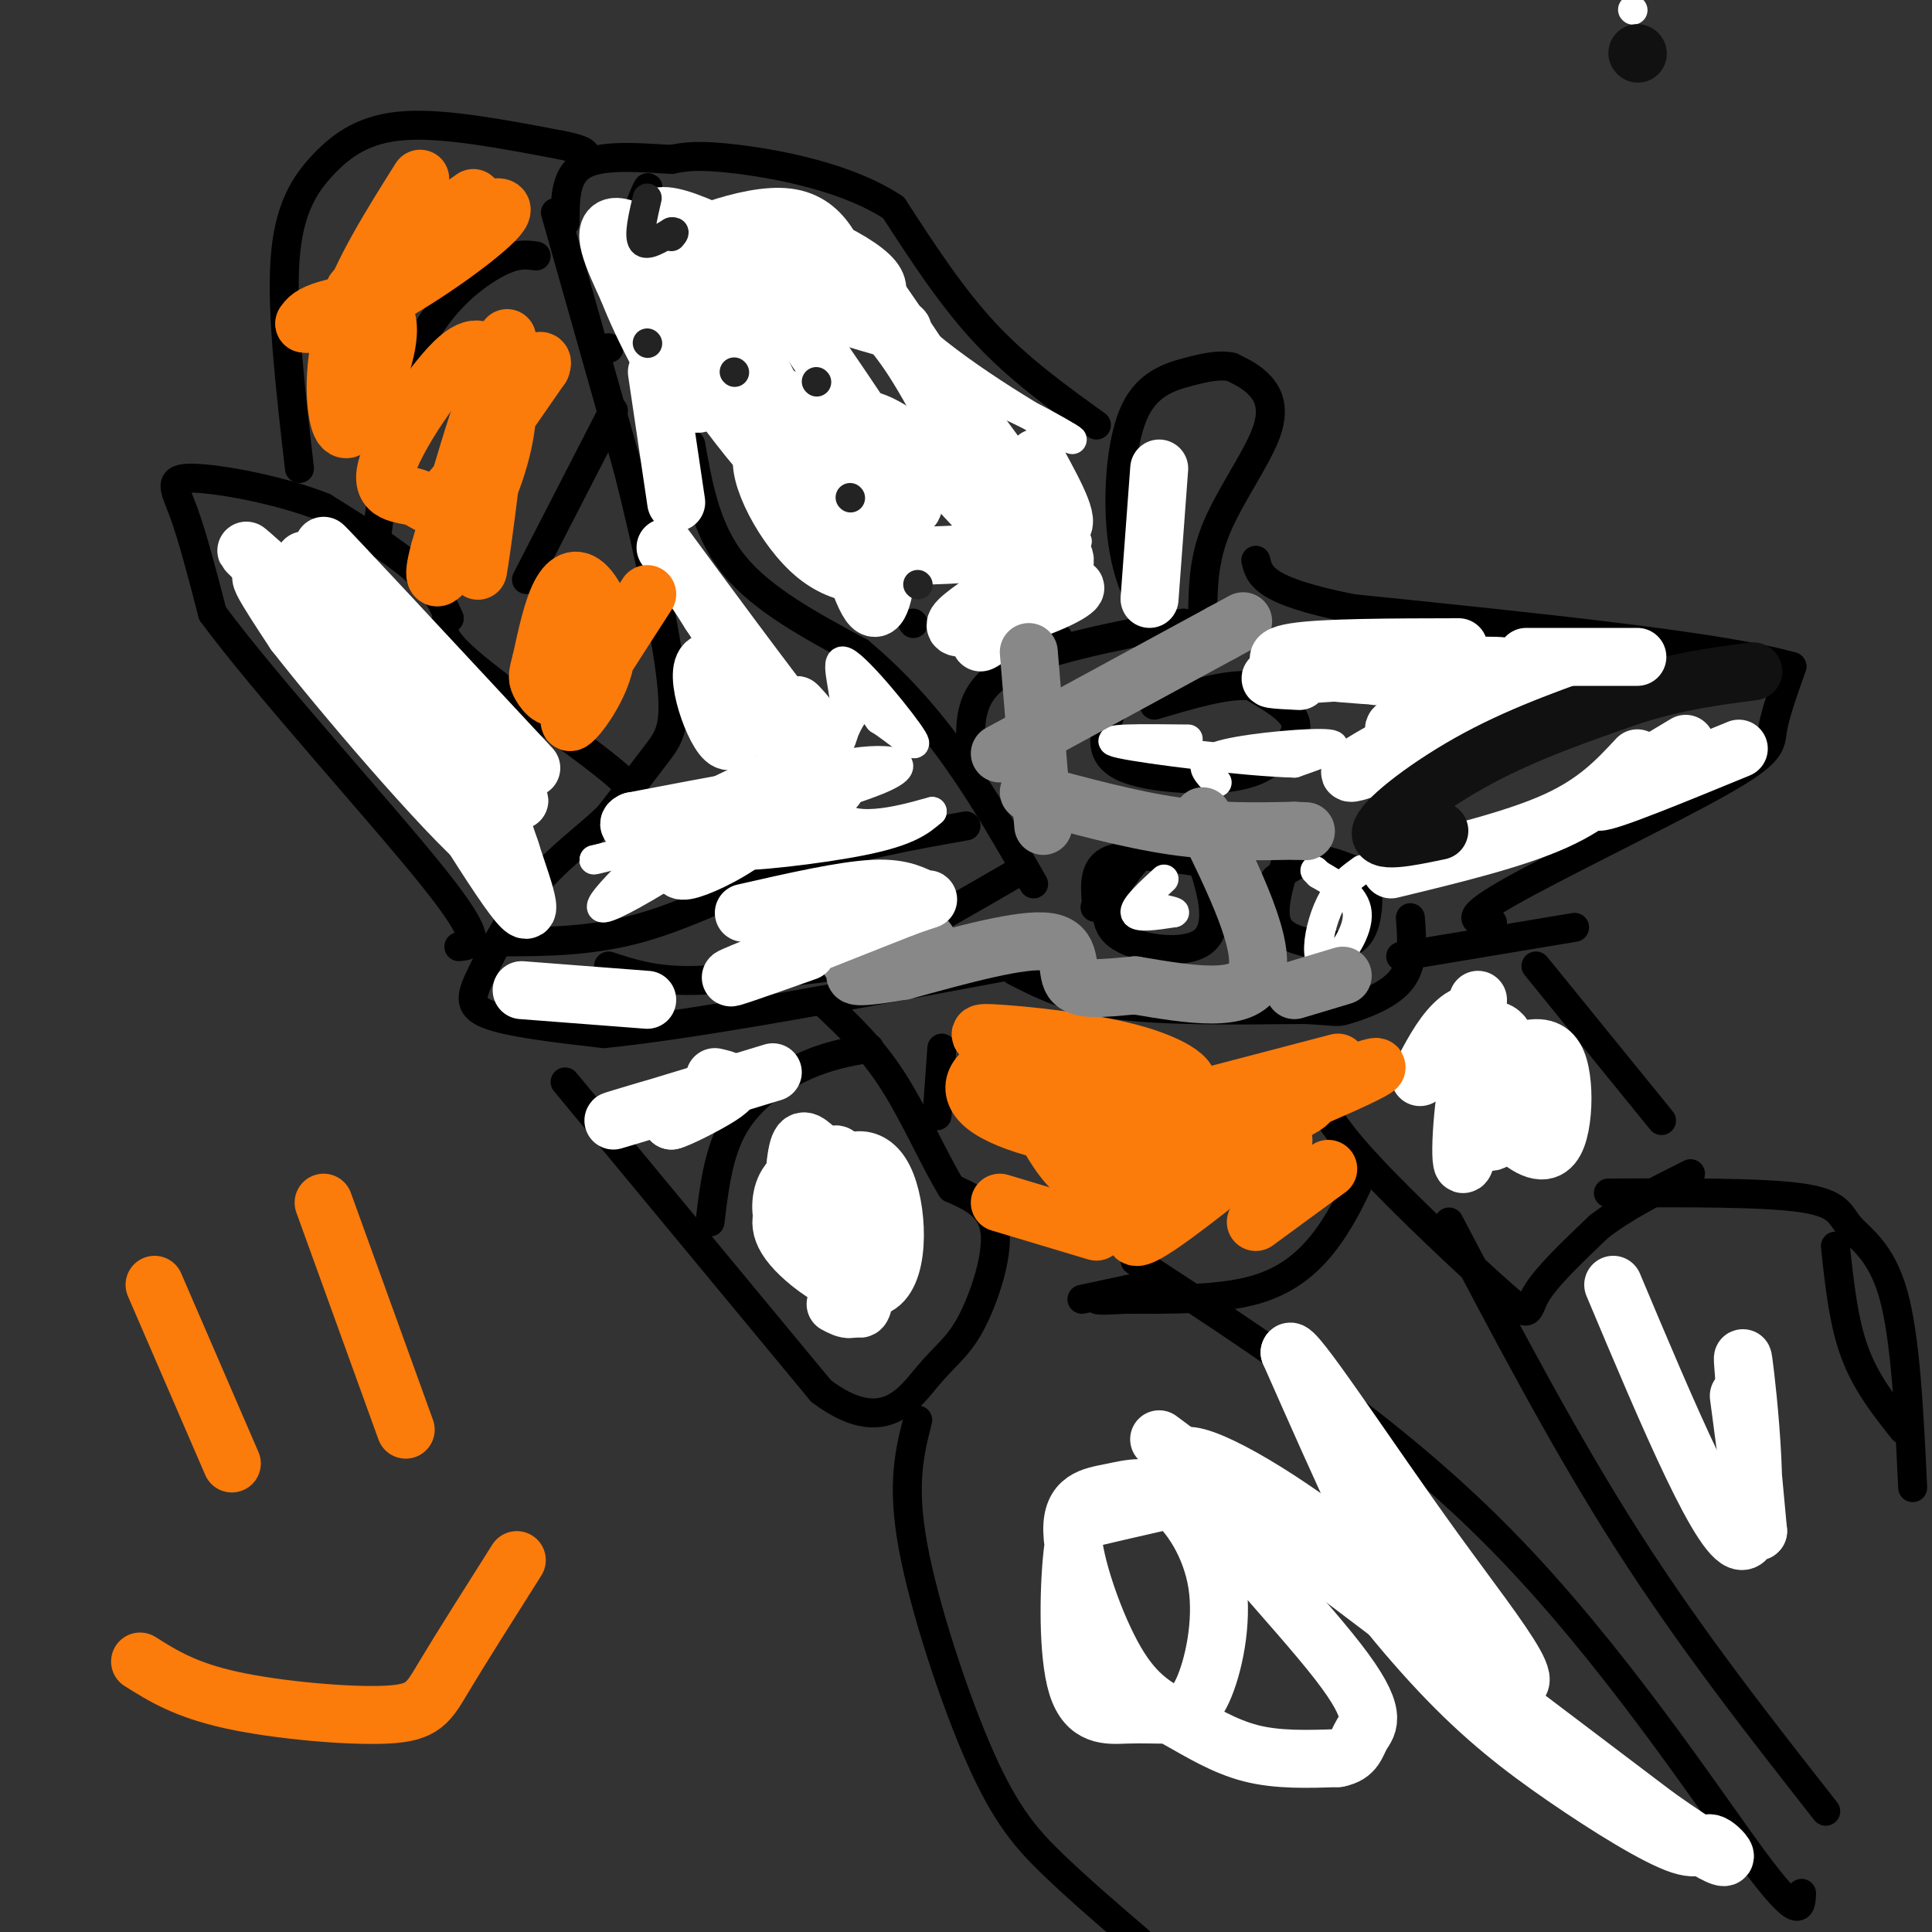 <svg viewBox='0 0 400 400' version='1.1' xmlns='http://www.w3.org/2000/svg' xmlns:xlink='http://www.w3.org/1999/xlink'><rect x="0" y="0" width="400" height="400" fill="#333333" stroke="none"/><g fill='none' stroke='#000000' stroke-width='6' stroke-linecap='round' stroke-linejoin='round'><path d='M115,44c0.000,0.000 15.000,53.000 15,53'/><path d='M130,97c4.417,17.417 7.958,34.458 9,44c1.042,9.542 -0.417,11.583 -3,15c-2.583,3.417 -6.292,8.208 -10,13'/><path d='M126,169c-4.338,4.222 -10.183,8.276 -15,14c-4.817,5.724 -8.604,13.118 -11,18c-2.396,4.882 -3.399,7.252 1,9c4.399,1.748 14.199,2.874 24,4'/><path d='M125,214c18.833,-1.833 53.917,-8.417 89,-15'/><path d='M210,201c5.500,2.833 11.000,5.667 21,7c10.000,1.333 24.500,1.167 39,1'/><path d='M270,209c7.440,0.357 6.542,0.750 9,0c2.458,-0.750 8.274,-2.643 11,-6c2.726,-3.357 2.363,-8.179 2,-13'/><path d='M309,191c-3.405,-0.185 -6.810,-0.369 3,-6c9.810,-5.631 32.833,-16.708 44,-23c11.167,-6.292 10.476,-7.798 11,-11c0.524,-3.202 2.262,-8.101 4,-13'/><path d='M371,138c-14.500,-4.167 -52.750,-8.083 -91,-12'/><path d='M280,126c-18.500,-3.667 -19.250,-6.833 -20,-10'/><path d='M249,126c0.143,-5.310 0.286,-10.619 3,-17c2.714,-6.381 8.000,-13.833 10,-19c2.000,-5.167 0.714,-8.048 -1,-10c-1.714,-1.952 -3.857,-2.976 -6,-4'/><path d='M255,76c-2.361,-0.568 -5.262,0.011 -9,1c-3.738,0.989 -8.311,2.389 -11,8c-2.689,5.611 -3.493,15.434 -3,23c0.493,7.566 2.284,12.876 4,16c1.716,3.124 3.358,4.062 5,5'/><path d='M227,88c-8.000,-5.750 -16.000,-11.500 -23,-19c-7.000,-7.500 -13.000,-16.750 -19,-26'/><path d='M185,43c-9.444,-6.267 -23.556,-8.933 -32,-10c-8.444,-1.067 -11.222,-0.533 -14,0'/><path d='M139,33c-6.000,-0.311 -14.000,-1.089 -18,1c-4.000,2.089 -4.000,7.044 -4,12'/><path d='M143,92c1.583,8.917 3.167,17.833 9,25c5.833,7.167 15.917,12.583 26,18'/><path d='M178,135c7.778,6.533 14.222,13.867 20,22c5.778,8.133 10.889,17.067 16,26'/><path d='M103,195c9.756,0.000 19.511,0.000 30,-3c10.489,-3.000 21.711,-9.000 33,-13c11.289,-4.000 22.644,-6.000 34,-8'/><path d='M126,200c4.464,1.470 8.929,2.940 16,3c7.071,0.060 16.750,-1.292 23,-2c6.250,-0.708 9.071,-0.774 16,-4c6.929,-3.226 17.964,-9.613 29,-16'/><path d='M231,145c-0.740,1.719 -1.480,3.438 -2,6c-0.520,2.562 -0.819,5.965 4,8c4.819,2.035 14.756,2.700 21,2c6.244,-0.700 8.797,-2.765 11,-5c2.203,-2.235 4.058,-4.638 3,-7c-1.058,-2.362 -5.029,-4.681 -9,-7'/><path d='M259,142c-4.833,-0.500 -12.417,1.750 -20,4'/><path d='M238,175c-2.567,2.800 -5.133,5.599 -7,9c-1.867,3.401 -3.033,7.402 1,10c4.033,2.598 13.266,3.793 17,1c3.734,-2.793 1.970,-9.573 1,-13c-0.970,-3.427 -1.146,-3.499 -5,-4c-3.854,-0.501 -11.387,-1.429 -15,0c-3.613,1.429 -3.307,5.214 -3,9'/><path d='M227,187c-0.500,1.500 -0.250,0.750 0,0'/><path d='M268,173c-2.055,6.137 -4.111,12.274 -4,16c0.111,3.726 2.388,5.041 6,6c3.612,0.959 8.559,1.564 11,-1c2.441,-2.564 2.376,-8.295 2,-11c-0.376,-2.705 -1.063,-2.382 -3,-3c-1.937,-0.618 -5.125,-2.177 -8,-2c-2.875,0.177 -5.438,2.088 -8,4'/><path d='M201,155c-0.167,-5.833 -0.333,-11.667 7,-16c7.333,-4.333 22.167,-7.167 37,-10'/><path d='M126,72c0.000,0.000 0.100,0.100 0.1,0.1'/><path d='M159,87c0.000,0.000 0.100,0.100 0.1,0.1'/><path d='M176,103c0.000,0.000 0.100,0.100 0.1,0.1'/><path d='M189,129c0.000,0.000 0.100,0.100 0.1,0.1'/><path d='M219,132c0.000,0.000 0.100,0.100 0.1,0.1'/><path d='M145,75c0.000,0.000 0.100,0.100 0.1,0.1'/><path d='M128,54c2.667,-6.917 5.333,-13.833 6,-15c0.667,-1.167 -0.667,3.417 -2,8'/><path d='M131,167c1.022,-1.133 2.044,-2.267 -5,-8c-7.044,-5.733 -22.156,-16.067 -29,-22c-6.844,-5.933 -5.422,-7.467 -4,-9'/><path d='M93,128c-1.333,-3.044 -2.667,-6.156 -7,-10c-4.333,-3.844 -11.667,-8.422 -19,-13'/><path d='M67,105c-8.857,-3.536 -21.500,-5.875 -27,-6c-5.500,-0.125 -3.857,1.964 -2,7c1.857,5.036 3.929,13.018 6,21'/><path d='M44,127c10.933,14.867 35.267,41.533 46,55c10.733,13.467 7.867,13.733 5,14'/><path d='M117,224c0.000,0.000 53.000,64.000 53,64'/><path d='M170,288c12.745,9.614 18.107,1.649 22,-3c3.893,-4.649 6.317,-5.982 9,-11c2.683,-5.018 5.624,-13.719 5,-19c-0.624,-5.281 -4.812,-7.140 -9,-9'/><path d='M197,246c-3.444,-5.578 -7.556,-15.022 -12,-22c-4.444,-6.978 -9.222,-11.489 -14,-16'/><path d='M147,253c0.867,-7.200 1.733,-14.400 5,-20c3.267,-5.600 8.933,-9.600 14,-12c5.067,-2.400 9.533,-3.200 14,-4'/><path d='M62,97c-1.857,-16.173 -3.714,-32.345 -3,-43c0.714,-10.655 4.000,-15.792 8,-20c4.000,-4.208 8.714,-7.488 17,-8c8.286,-0.512 20.143,1.744 32,4'/><path d='M116,30c6.167,1.167 5.583,2.083 5,3'/><path d='M78,111c1.800,-14.089 3.600,-28.178 8,-38c4.400,-9.822 11.400,-15.378 16,-18c4.600,-2.622 6.800,-2.311 9,-2'/><path d='M109,120c0.000,0.000 18.000,-35.000 18,-35'/><path d='M326,192c0.000,0.000 -36.000,6.000 -36,6'/><path d='M318,200c0.000,0.000 26.000,32.000 26,32'/><path d='M272,225c1.613,3.792 3.226,7.583 11,16c7.774,8.417 21.708,21.458 28,27c6.292,5.542 4.940,3.583 7,0c2.060,-3.583 7.530,-8.792 13,-14'/><path d='M331,254c5.333,-4.167 12.167,-7.583 19,-11'/><path d='M283,241c-2.311,5.156 -4.622,10.311 -8,15c-3.378,4.689 -7.822,8.911 -15,11c-7.178,2.089 -17.089,2.044 -27,2'/><path d='M233,269c-5.500,0.333 -5.750,0.167 -6,0'/><path d='M194,231c0.000,0.000 1.000,-14.000 1,-14'/><path d='M238,266c0.000,0.000 -14.000,3.000 -14,3'/><path d='M190,294c-1.667,6.571 -3.333,13.143 -1,26c2.333,12.857 8.667,32.000 14,44c5.333,12.000 9.667,16.857 15,22c5.333,5.143 11.667,10.571 18,16'/><path d='M235,261c26.533,17.311 53.067,34.622 76,58c22.933,23.378 42.267,52.822 52,66c9.733,13.178 9.867,10.089 10,7'/><path d='M300,253c12.000,22.833 24.000,45.667 37,66c13.000,20.333 27.000,38.167 41,56'/><path d='M333,247c16.018,-0.077 32.036,-0.155 40,1c7.964,1.155 7.875,3.542 10,6c2.125,2.458 6.464,4.988 9,14c2.536,9.012 3.268,24.506 4,40'/><path d='M380,258c0.833,7.833 1.667,15.667 4,22c2.333,6.333 6.167,11.167 10,16'/></g>
<g fill='none' stroke='#FFFFFF' stroke-width='12' stroke-linecap='round' stroke-linejoin='round'><path d='M159,58c14.333,20.750 28.667,41.500 30,46c1.333,4.500 -10.333,-7.250 -22,-19'/><path d='M167,85c-6.520,-4.228 -11.820,-5.298 -9,0c2.820,5.298 13.759,16.965 14,16c0.241,-0.965 -10.217,-14.561 -18,-23c-7.783,-8.439 -12.892,-11.719 -18,-15'/><path d='M136,63c3.531,7.258 21.359,32.904 27,36c5.641,3.096 -0.904,-16.359 -10,-30c-9.096,-13.641 -20.742,-21.469 -25,-22c-4.258,-0.531 -1.129,6.234 2,13'/><path d='M130,60c2.957,7.638 9.349,20.233 13,23c3.651,2.767 4.560,-4.293 1,-14c-3.560,-9.707 -11.589,-22.059 -8,-24c3.589,-1.941 18.794,6.530 34,15'/><path d='M170,60c11.261,5.037 22.413,10.128 14,8c-8.413,-2.128 -36.390,-11.476 -45,-16c-8.610,-4.524 2.146,-4.223 10,-4c7.854,0.223 12.807,0.368 18,2c5.193,1.632 10.627,4.752 13,7c2.373,2.248 1.687,3.624 1,5'/><path d='M181,62c-4.916,0.774 -17.707,0.207 -27,-1c-9.293,-1.207 -15.089,-3.056 -19,-4c-3.911,-0.944 -5.938,-0.985 0,-4c5.938,-3.015 19.839,-9.004 28,-8c8.161,1.004 10.580,9.002 13,17'/><path d='M176,62c-5.351,-0.917 -25.228,-11.710 -27,-14c-1.772,-2.290 14.561,3.922 25,11c10.439,7.078 14.982,15.022 20,24c5.018,8.978 10.509,18.989 16,29'/><path d='M210,112c4.476,7.367 7.667,11.284 4,7c-3.667,-4.284 -14.193,-16.769 -22,-24c-7.807,-7.231 -12.897,-9.206 -16,-8c-3.103,1.206 -4.220,5.594 -3,14c1.220,8.406 4.777,20.830 7,24c2.223,3.170 3.111,-2.915 4,-9'/><path d='M184,116c-0.281,-4.327 -2.984,-10.646 -9,-16c-6.016,-5.354 -15.344,-9.744 -17,-6c-1.656,3.744 4.362,15.624 11,21c6.638,5.376 13.897,4.250 15,2c1.103,-2.250 -3.948,-5.625 -9,-9'/><path d='M175,108c-4.691,-3.016 -11.917,-6.056 -13,-5c-1.083,1.056 3.978,6.207 10,9c6.022,2.793 13.006,3.226 21,3c7.994,-0.226 16.997,-1.113 26,-2'/><path d='M219,113c-1.768,3.468 -19.188,13.137 -21,16c-1.812,2.863 11.984,-1.081 19,-4c7.016,-2.919 7.252,-4.813 2,-2c-5.252,2.813 -15.991,10.334 -16,10c-0.009,-0.334 10.712,-8.524 15,-13c4.288,-4.476 2.144,-5.238 0,-6'/><path d='M218,114c-3.821,-4.500 -13.375,-12.750 -13,-13c0.375,-0.250 10.679,7.500 14,8c3.321,0.500 -0.339,-6.250 -4,-13'/><path d='M215,96c-0.667,-2.167 -0.333,-1.083 0,0'/><path d='M240,97c0.000,0.000 -2.000,27.000 -2,27'/><path d='M173,163c-17.200,5.222 -34.400,10.444 -33,10c1.400,-0.444 21.400,-6.556 23,-8c1.600,-1.444 -15.200,1.778 -32,5'/><path d='M131,170c-3.241,1.379 4.658,2.326 15,0c10.342,-2.326 23.127,-7.924 23,-8c-0.127,-0.076 -13.167,5.372 -20,9c-6.833,3.628 -7.460,5.436 -8,7c-0.540,1.564 -0.991,2.883 2,2c2.991,-0.883 9.426,-3.966 14,-8c4.574,-4.034 7.287,-9.017 10,-14'/><path d='M167,158c-3.097,-8.038 -15.841,-21.134 -20,-21c-4.159,0.134 0.265,13.498 3,16c2.735,2.502 3.781,-5.856 3,-12c-0.781,-6.144 -3.391,-10.072 -6,-14'/><path d='M147,127c-4.357,-7.083 -12.250,-17.792 -8,-12c4.250,5.792 20.643,28.083 27,36c6.357,7.917 2.679,1.458 -1,-5'/><path d='M165,146c1.800,1.578 6.800,8.022 5,9c-1.800,0.978 -10.400,-3.511 -19,-8'/><path d='M151,147c-3.833,-2.167 -3.917,-3.583 -4,-5'/><path d='M136,77c0.000,0.000 4.000,27.000 4,27'/></g>
<g fill='none' stroke='#232323' stroke-width='6' stroke-linecap='round' stroke-linejoin='round'><path d='M134,41c-0.917,3.917 -1.833,7.833 -1,9c0.833,1.167 3.417,-0.417 6,-2'/><path d='M139,48c1.000,-0.167 0.500,0.417 0,1'/><path d='M134,71c0.000,0.000 0.100,0.100 0.1,0.1'/><path d='M169,79c0.000,0.000 0.100,0.100 0.1,0.1'/><path d='M152,77c0.000,0.000 0.100,0.100 0.1,0.1'/><path d='M176,103c0.000,0.000 0.100,0.100 0.1,0.1'/><path d='M190,121c0.000,0.000 0.100,0.100 0.1,0.1'/></g>
<g fill='none' stroke='#FFFFFF' stroke-width='6' stroke-linecap='round' stroke-linejoin='round'><path d='M176,170c-12.822,3.156 -25.644,6.311 -24,7c1.644,0.689 17.756,-1.089 27,-3c9.244,-1.911 11.622,-3.956 14,-6'/><path d='M193,168c-2.179,0.488 -14.625,4.708 -19,1c-4.375,-3.708 -0.679,-15.345 2,-20c2.679,-4.655 4.339,-2.327 6,0'/><path d='M182,149c3.394,2.041 8.879,7.145 7,4c-1.879,-3.145 -11.121,-14.539 -14,-16c-2.879,-1.461 0.606,7.011 0,13c-0.606,5.989 -5.303,9.494 -10,13'/><path d='M165,163c-11.813,8.905 -36.345,24.668 -40,25c-3.655,0.332 13.567,-14.767 18,-20c4.433,-5.233 -3.922,-0.601 -8,2c-4.078,2.601 -3.879,3.172 -2,3c1.879,-0.172 5.440,-1.086 9,-2'/><path d='M142,171c6.524,-2.940 18.333,-9.292 29,-12c10.667,-2.708 20.190,-1.774 12,2c-8.190,3.774 -34.095,10.387 -60,17'/><path d='M123,178c-1.652,0.675 24.217,-6.139 37,-10c12.783,-3.861 12.480,-4.770 2,-2c-10.480,2.770 -31.137,9.220 -32,8c-0.863,-1.220 18.069,-10.110 37,-19'/><path d='M167,155c5.756,-5.489 1.644,-9.711 1,-10c-0.644,-0.289 2.178,3.356 5,7'/><path d='M195,82c0.133,-2.400 0.267,-4.800 7,3c6.733,7.800 20.067,25.800 21,27c0.933,1.200 -10.533,-14.400 -22,-30'/><path d='M201,82c2.734,-1.853 20.568,8.514 21,9c0.432,0.486 -16.537,-8.907 -28,-18c-11.463,-9.093 -17.418,-17.884 -15,-15c2.418,2.884 13.209,17.442 24,32'/><path d='M203,90c6.167,8.226 9.583,12.792 4,4c-5.583,-8.792 -20.167,-30.940 -24,-36c-3.833,-5.060 3.083,6.970 10,19'/><path d='M282,180c-2.158,1.561 -4.316,3.123 -6,6c-1.684,2.877 -2.895,7.070 -3,10c-0.105,2.930 0.895,4.596 3,3c2.105,-1.596 5.316,-6.456 5,-10c-0.316,-3.544 -4.158,-5.772 -8,-8'/><path d='M273,181c-1.333,-1.333 -0.667,-0.667 0,0'/><path d='M241,182c-3.167,2.917 -6.333,5.833 -6,7c0.333,1.167 4.167,0.583 8,0'/><path d='M243,189c0.833,-0.167 -1.083,-0.583 -3,-1'/><path d='M252,162c-0.631,-0.476 -1.262,-0.952 -2,-2c-0.738,-1.048 -1.583,-2.667 4,-4c5.583,-1.333 17.595,-2.381 21,-2c3.405,0.381 -1.798,2.190 -7,4'/><path d='M268,158c-9.711,-0.222 -30.489,-2.778 -36,-4c-5.511,-1.222 4.244,-1.111 14,-1'/><path d='M338,2c0.000,0.000 0.100,0.100 0.1,0.1'/></g>
<g fill='none' stroke='#FFFFFF' stroke-width='12' stroke-linecap='round' stroke-linejoin='round'><path d='M63,116c17.482,29.018 34.964,58.036 42,68c7.036,9.964 3.625,0.875 1,-7c-2.625,-7.875 -4.464,-14.536 -10,-21c-5.536,-6.464 -14.768,-12.732 -24,-19'/><path d='M72,137c-7.046,-6.174 -12.662,-12.108 -5,-3c7.662,9.108 28.601,33.260 27,31c-1.601,-2.260 -25.743,-30.931 -35,-41c-9.257,-10.069 -3.628,-1.534 2,7'/><path d='M61,131c9.097,11.670 30.841,37.344 40,45c9.159,7.656 5.735,-2.708 -9,-20c-14.735,-17.292 -40.781,-41.512 -41,-42c-0.219,-0.488 25.391,22.756 51,46'/><path d='M102,160c8.649,8.211 4.772,5.737 4,4c-0.772,-1.737 1.561,-2.737 -8,-15c-9.561,-12.263 -31.018,-35.789 -31,-36c0.018,-0.211 21.509,22.895 43,46'/><path d='M160,222c-16.067,4.889 -32.133,9.778 -33,10c-0.867,0.222 13.467,-4.222 18,-5c4.533,-0.778 -0.733,2.111 -6,5'/><path d='M139,232c1.179,-0.190 7.125,-3.167 10,-5c2.875,-1.833 2.679,-2.524 2,-3c-0.679,-0.476 -1.839,-0.738 -3,-1'/><path d='M173,270c2.157,1.145 4.314,2.290 5,-2c0.686,-4.290 -0.100,-14.016 -2,-20c-1.900,-5.984 -4.915,-8.225 -7,-10c-2.085,-1.775 -3.239,-3.084 -4,1c-0.761,4.084 -1.128,13.561 1,19c2.128,5.439 6.751,6.840 9,6c2.249,-0.840 2.125,-3.920 2,-7'/><path d='M177,257c-0.095,-3.625 -1.332,-9.186 -4,-12c-2.668,-2.814 -6.766,-2.879 -9,-1c-2.234,1.879 -2.603,5.704 -2,8c0.603,2.296 2.179,3.064 5,3c2.821,-0.064 6.889,-0.959 8,-5c1.111,-4.041 -0.733,-11.227 -2,-11c-1.267,0.227 -1.956,7.869 -1,15c0.956,7.131 3.559,13.752 5,16c1.441,2.248 1.721,0.124 2,-2'/><path d='M179,268c-0.294,-4.539 -2.029,-14.885 -5,-20c-2.971,-5.115 -7.179,-4.998 -9,-4c-1.821,0.998 -1.254,2.879 -2,5c-0.746,2.121 -2.806,4.484 1,9c3.806,4.516 13.478,11.185 18,8c4.522,-3.185 3.892,-16.225 1,-22c-2.892,-5.775 -8.048,-4.286 -11,0c-2.952,4.286 -3.701,11.367 -4,13c-0.299,1.633 -0.150,-2.184 0,-6'/><path d='M168,251c-0.167,-3.167 -0.583,-8.083 -1,-13'/><path d='M240,311c-4.963,1.133 -9.926,2.265 -13,3c-3.074,0.735 -4.260,1.071 -5,8c-0.740,6.929 -1.034,20.450 1,27c2.034,6.550 6.398,6.128 10,6c3.602,-0.128 6.444,0.038 9,0c2.556,-0.038 4.828,-0.282 7,-5c2.172,-4.718 4.246,-13.912 3,-22c-1.246,-8.088 -5.810,-15.069 -10,-18c-4.190,-2.931 -8.006,-1.811 -12,-1c-3.994,0.811 -8.167,1.314 -8,8c0.167,6.686 4.674,19.555 9,27c4.326,7.445 8.472,9.466 13,12c4.528,2.534 9.436,5.581 15,7c5.564,1.419 11.782,1.209 18,1'/><path d='M277,364c3.645,-0.700 3.758,-2.951 5,-5c1.242,-2.049 3.613,-3.897 -5,-15c-8.613,-11.103 -28.208,-31.461 -32,-39c-3.792,-7.539 8.221,-2.258 22,7c13.779,9.258 29.325,22.492 35,30c5.675,7.508 1.479,9.288 -6,-2c-7.479,-11.288 -18.239,-35.644 -29,-60'/><path d='M267,280c0.381,-2.450 15.834,21.426 30,41c14.166,19.574 27.045,34.847 9,24c-18.045,-10.847 -67.013,-47.813 -66,-47c1.013,0.813 52.006,39.407 103,78'/><path d='M343,376c18.773,13.261 14.205,7.415 12,6c-2.205,-1.415 -2.047,1.602 -7,0c-4.953,-1.602 -15.018,-7.821 -24,-14c-8.982,-6.179 -16.880,-12.317 -26,-22c-9.120,-9.683 -19.463,-22.909 -19,-25c0.463,-2.091 11.731,6.955 23,16'/><path d='M334,266c11.467,27.267 22.933,54.533 27,53c4.067,-1.533 0.733,-31.867 0,-37c-0.733,-5.133 1.133,14.933 3,35'/><path d='M364,317c-0.167,1.167 -2.083,-13.417 -4,-28'/><path d='M306,207c-0.141,7.132 -0.282,14.265 2,20c2.282,5.735 6.986,10.073 10,11c3.014,0.927 4.338,-1.558 5,-5c0.662,-3.442 0.661,-7.842 0,-11c-0.661,-3.158 -1.981,-5.073 -5,-5c-3.019,0.073 -7.737,2.133 -10,6c-2.263,3.867 -2.071,9.541 -1,12c1.071,2.459 3.020,1.703 4,-2c0.980,-3.703 0.990,-10.351 1,-17'/><path d='M312,216c-1.225,-3.665 -4.787,-4.327 -7,3c-2.213,7.327 -3.078,22.644 -2,22c1.078,-0.644 4.098,-17.250 4,-25c-0.098,-7.750 -3.314,-6.643 -6,-4c-2.686,2.643 -4.843,6.821 -7,11'/><path d='M288,180c12.750,-3.083 25.500,-6.167 34,-10c8.500,-3.833 12.750,-8.417 17,-13'/><path d='M285,140c15.289,-1.889 30.578,-3.778 29,0c-1.578,3.778 -20.022,13.222 -23,15c-2.978,1.778 9.511,-4.111 22,-10'/><path d='M313,145c3.463,-2.041 1.121,-2.144 1,-3c-0.121,-0.856 1.978,-2.467 -5,0c-6.978,2.467 -23.032,9.010 -20,9c3.032,-0.010 25.152,-6.574 30,-8c4.848,-1.426 -7.576,2.287 -20,6'/><path d='M299,149c-9.200,4.133 -22.200,11.467 -19,11c3.200,-0.467 22.600,-8.733 42,-17'/></g>
<g fill='none' stroke='#111111' stroke-width='12' stroke-linecap='round' stroke-linejoin='round'><path d='M339,11c0.000,0.000 0.100,0.100 0.1,0.1'/><path d='M298,172c-6.578,1.378 -13.156,2.756 -12,0c1.156,-2.756 10.044,-9.644 20,-15c9.956,-5.356 20.978,-9.178 32,-13'/><path d='M338,144c9.500,-3.000 17.250,-4.000 25,-5'/></g>
<g fill='none' stroke='#FB7B0B' stroke-width='12' stroke-linecap='round' stroke-linejoin='round'><path d='M215,218c-1.062,2.844 -2.124,5.687 -1,10c1.124,4.313 4.433,10.095 7,13c2.567,2.905 4.393,2.933 6,3c1.607,0.067 2.996,0.173 4,-3c1.004,-3.173 1.623,-9.627 2,-13c0.377,-3.373 0.514,-3.667 -2,-5c-2.514,-1.333 -7.677,-3.705 -11,-2c-3.323,1.705 -4.807,7.487 -2,10c2.807,2.513 9.903,1.756 17,1'/><path d='M235,232c5.020,-1.080 9.071,-4.280 5,-7c-4.071,-2.720 -16.263,-4.961 -21,-5c-4.737,-0.039 -2.017,2.126 -1,4c1.017,1.874 0.333,3.459 6,4c5.667,0.541 17.684,0.037 21,-2c3.316,-2.037 -2.070,-5.608 -11,-8c-8.930,-2.392 -21.404,-3.606 -27,-4c-5.596,-0.394 -4.313,0.030 -2,2c2.313,1.970 5.657,5.485 9,9'/><path d='M214,225c5.297,2.794 14.039,5.280 17,5c2.961,-0.280 0.141,-3.325 -5,-6c-5.141,-2.675 -12.601,-4.979 -18,-4c-5.399,0.979 -8.736,5.242 -4,9c4.736,3.758 17.544,7.012 28,7c10.456,-0.012 18.559,-3.289 19,-4c0.441,-0.711 -6.779,1.145 -14,3'/><path d='M237,235c-4.160,1.352 -7.561,3.232 -6,4c1.561,0.768 8.084,0.424 21,-4c12.916,-4.424 32.225,-12.928 33,-14c0.775,-1.072 -16.984,5.288 -30,14c-13.016,8.712 -21.290,19.775 -20,21c1.290,1.225 12.145,-7.387 23,-16'/><path d='M258,240c6.815,-3.860 12.352,-5.509 2,-2c-10.352,3.509 -36.595,12.175 -33,10c3.595,-2.175 37.027,-15.193 43,-19c5.973,-3.807 -15.514,1.596 -37,7'/><path d='M134,123c-7.604,11.764 -15.209,23.528 -16,26c-0.791,2.472 5.231,-4.348 7,-11c1.769,-6.652 -0.716,-13.137 -3,-16c-2.284,-2.863 -4.367,-2.104 -6,1c-1.633,3.104 -2.817,8.552 -4,14'/><path d='M112,137c-0.825,3.005 -0.887,3.518 0,5c0.887,1.482 2.722,3.933 5,1c2.278,-2.933 4.998,-11.251 5,-15c0.002,-3.749 -2.714,-2.928 -4,-1c-1.286,1.928 -1.143,4.964 -1,8'/><path d='M105,70c-3.244,25.244 -6.489,50.489 -6,48c0.489,-2.489 4.711,-32.711 4,-38c-0.711,-5.289 -6.356,14.356 -12,34'/><path d='M91,114c-1.892,6.800 -0.623,6.800 2,3c2.623,-3.800 6.600,-11.399 9,-18c2.400,-6.601 3.224,-12.204 3,-16c-0.224,-3.796 -1.495,-5.786 -3,-8c-1.505,-2.214 -3.243,-4.651 -8,0c-4.757,4.651 -12.533,16.391 -14,22c-1.467,5.609 3.374,5.087 6,6c2.626,0.913 3.036,3.261 7,-1c3.964,-4.261 11.482,-15.130 19,-26'/><path d='M112,76c1.440,-3.548 -4.458,0.583 -8,8c-3.542,7.417 -4.726,18.119 -4,18c0.726,-0.119 3.363,-11.060 6,-22'/><path d='M87,37c-6.026,9.574 -12.051,19.149 -15,28c-2.949,8.851 -2.821,16.979 -2,21c0.821,4.021 2.333,3.933 5,-1c2.667,-4.933 6.487,-14.713 5,-19c-1.487,-4.287 -8.282,-3.082 -12,-2c-3.718,1.082 -4.359,2.041 -5,3'/><path d='M63,67c1.318,0.335 7.113,-0.327 16,-5c8.887,-4.673 20.867,-13.356 24,-17c3.133,-3.644 -2.579,-2.250 -10,2c-7.421,4.250 -16.549,11.357 -19,13c-2.451,1.643 1.774,-2.179 6,-6'/><path d='M80,54c4.000,-3.167 11.000,-8.083 18,-13'/><path d='M32,266c0.000,0.000 16.000,37.000 16,37'/><path d='M67,249c0.000,0.000 17.000,47.000 17,47'/><path d='M29,344c4.679,2.946 9.357,5.893 19,8c9.643,2.107 24.250,3.375 32,3c7.750,-0.375 8.643,-2.393 12,-8c3.357,-5.607 9.179,-14.804 15,-24'/><path d='M275,242c0.000,0.000 -15.000,11.000 -15,11'/><path d='M207,249c0.000,0.000 20.000,6.000 20,6'/><path d='M235,231c0.000,0.000 42.000,-11.000 42,-11'/></g>
<g fill='none' stroke='#888888' stroke-width='12' stroke-linecap='round' stroke-linejoin='round'><path d='M213,135c0.000,0.000 3.000,36.000 3,36'/><path d='M213,164c10.417,2.833 20.833,5.667 30,7c9.167,1.333 17.083,1.167 25,1'/><path d='M268,172c4.167,0.167 2.083,0.083 0,0'/><path d='M249,169c6.667,13.583 13.333,27.167 11,33c-2.333,5.833 -13.667,3.917 -25,2'/><path d='M235,204c-6.869,0.631 -11.542,1.208 -13,-1c-1.458,-2.208 0.298,-7.202 -5,-8c-5.298,-0.798 -17.649,2.601 -30,6'/><path d='M187,201c-7.702,1.333 -11.958,1.667 -9,0c2.958,-1.667 13.131,-5.333 14,-6c0.869,-0.667 -7.565,1.667 -16,4'/><path d='M268,205c0.000,0.000 10.000,-3.000 10,-3'/><path d='M207,156c0.000,0.000 46.000,-25.000 46,-25'/><path d='M253,131c7.667,-4.167 3.833,-2.083 0,0'/></g>
<g fill='none' stroke='#FFFFFF' stroke-width='12' stroke-linecap='round' stroke-linejoin='round'><path d='M269,141c-4.556,-0.222 -9.111,-0.444 -3,-1c6.111,-0.556 22.889,-1.444 25,-2c2.111,-0.556 -10.444,-0.778 -23,-1'/><path d='M268,137c4.486,0.525 27.203,2.337 30,3c2.797,0.663 -14.324,0.179 -24,-1c-9.676,-1.179 -11.907,-3.051 -6,-4c5.907,-0.949 19.954,-0.974 34,-1'/><path d='M349,154c-9.917,5.917 -19.833,11.833 -18,12c1.833,0.167 15.417,-5.417 29,-11'/><path d='M316,136c0.000,0.000 23.000,0.000 23,0'/><path d='M167,197c-9.167,3.250 -18.333,6.500 -15,5c3.333,-1.500 19.167,-7.750 35,-14'/><path d='M187,188c6.595,-2.440 5.583,-1.542 4,-2c-1.583,-0.458 -3.738,-2.274 -10,-2c-6.262,0.274 -16.631,2.637 -27,5'/><path d='M108,205c0.000,0.000 26.000,2.000 26,2'/></g>
</svg>